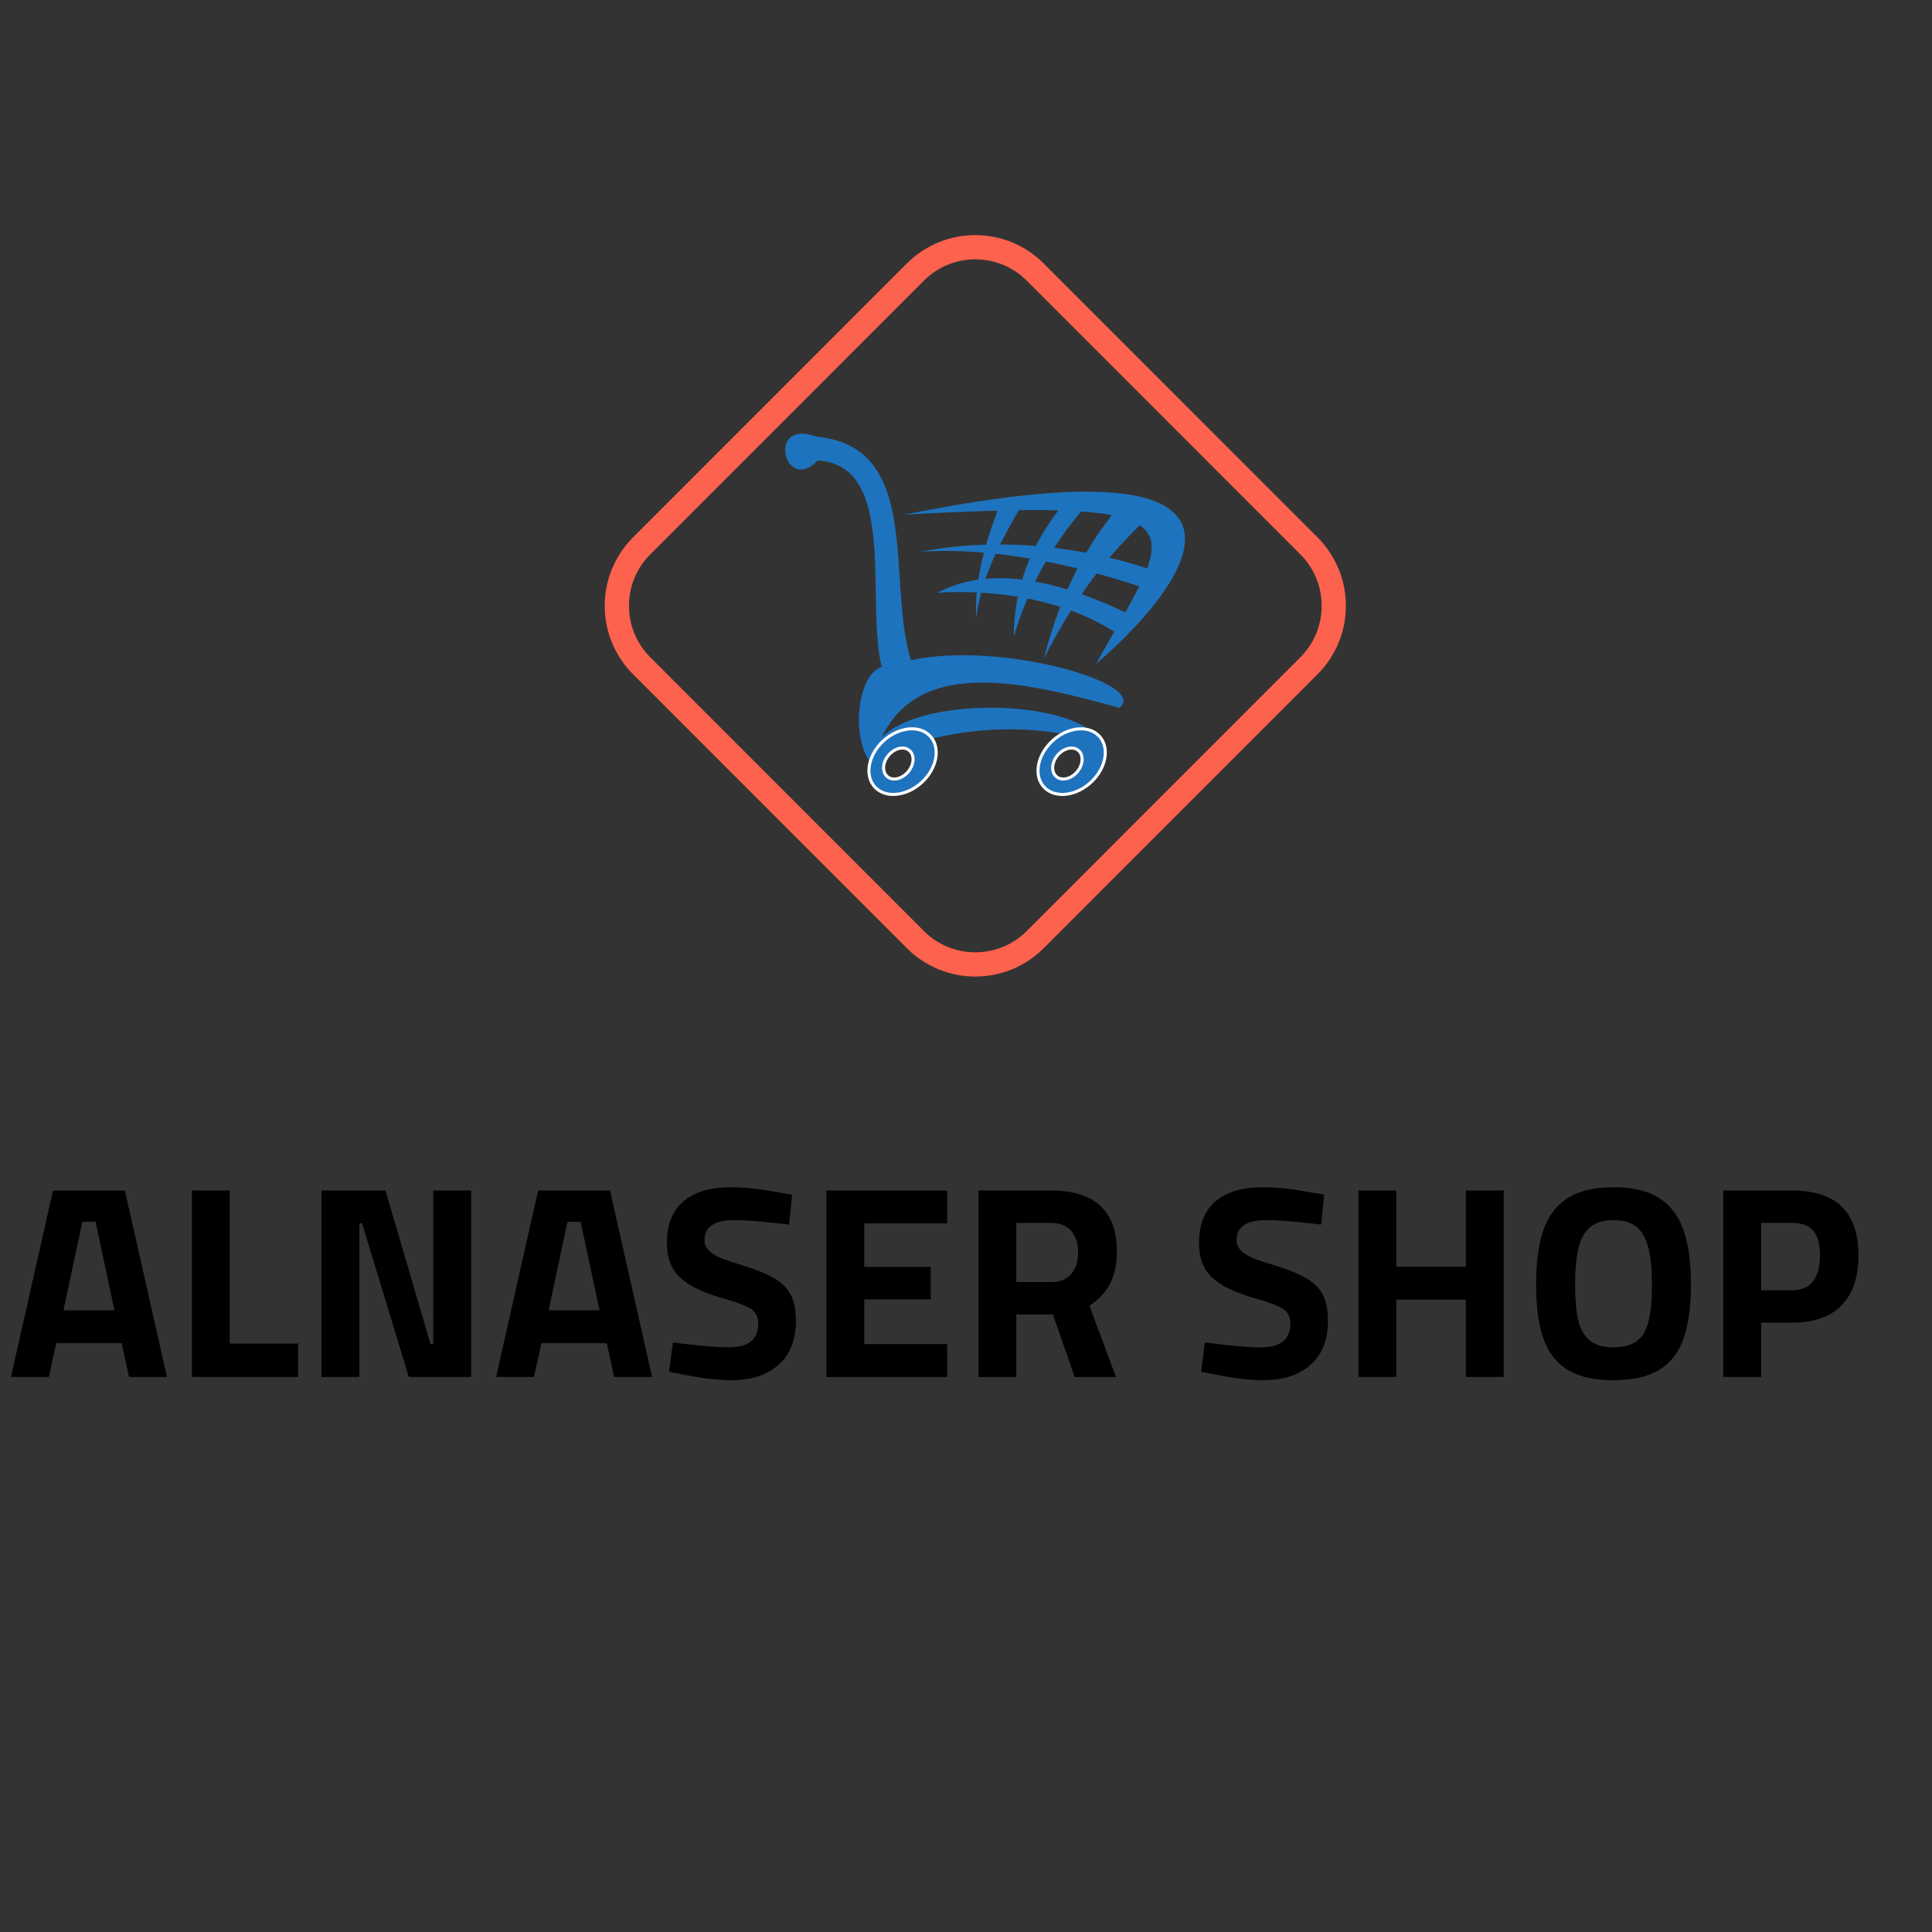 <svg xmlns="http://www.w3.org/2000/svg" xmlns:xlink="http://www.w3.org/1999/xlink" width="500" viewBox="0 0 375 375" height="500" preserveAspectRatio="xMidYMid meet"><rect x="0" y="0" width="375" height="375" fill="#333333" stroke="none"/><defs><clipPath id="c048f069dc"><path d="M 117 45.492 L 261.918 45.492 L 261.918 190 L 117 190 Z M 117 45.492 " clip-rule="nonzero"></path></clipPath><clipPath id="e75d2b6b96"><path d="M 189.301 37.848 L 269.012 117.586 L 189.301 197.328 L 109.594 117.586 Z M 189.301 37.848 " clip-rule="nonzero"></path></clipPath><clipPath id="7c6df13d6a"><path d="M 189.301 37.848 L 269.012 117.586 L 189.301 197.328 L 109.594 117.586 Z M 189.301 37.848 " clip-rule="nonzero"></path></clipPath></defs><g clip-path="url(#c048f069dc)"><g clip-path="url(#e75d2b6b96)"><g clip-path="url(#7c6df13d6a)"><path fill="#fc624d" d="M 122.879 104.297 C 115.543 111.645 115.543 123.539 122.879 130.879 L 176.02 184.039 C 183.363 191.387 195.254 191.387 202.586 184.039 L 255.727 130.879 C 263.07 123.539 263.07 111.645 255.727 104.297 L 202.586 51.137 C 195.254 43.801 183.363 43.801 176.02 51.137 Z M 179.34 54.461 C 184.836 48.965 193.781 48.965 199.273 54.461 L 252.414 107.621 C 257.906 113.117 257.906 122.066 252.414 127.562 L 199.273 180.723 C 193.781 186.219 184.836 186.219 179.34 180.723 L 126.203 127.562 C 120.711 122.066 120.711 113.117 126.203 107.621 Z M 179.34 54.461 " fill-opacity="1" fill-rule="nonzero"></path></g></g></g><path fill="#1e73be" d="M 213.992 144.766 C 201.66 139.41 180.367 140.891 169.133 148.27 C 165.043 143.164 166.445 130.859 171.152 129.445 C 167.918 116.949 174.387 90.242 158.691 89.375 C 152.414 96.145 148.504 81.133 158.516 84.754 C 179.203 86.766 171.988 112.738 176.824 128.148 C 194.16 124.336 223.207 132.699 217.285 137.379 C 200.078 132.699 178.836 127.105 171.152 143.102 C 179.691 134.492 211.305 136.023 213.992 144.766 Z M 213.992 144.766 " fill-opacity="1" fill-rule="nonzero"></path><path fill="#1e73be" d="M 212.707 128.887 C 226.441 117.258 257.41 83.352 175.539 99.898 C 235.773 96.57 227.902 101.75 212.707 128.887 Z M 212.707 128.887 " fill-opacity="1" fill-rule="nonzero"></path><path fill="#1e73be" d="M 222.969 110.418 C 209.535 105.93 193.363 104.207 178.656 107.105 C 192.508 106.117 208.559 109.562 221.496 113.934 Z M 222.969 110.418 " fill-opacity="1" fill-rule="nonzero"></path><path fill="#1e73be" d="M 218.57 118.922 L 216.559 122.793 C 207.465 116.891 194.887 114.301 181.949 115.039 C 191.531 110.051 203.684 111.902 218.57 118.922 Z M 218.57 118.922 " fill-opacity="1" fill-rule="nonzero"></path><path fill="#1e73be" d="M 222.23 101.012 L 216.918 98.602 C 209.234 107.961 205.203 117.688 202.637 127.781 C 207.523 118.305 212.957 109.742 222.23 101.012 Z M 222.23 101.012 " fill-opacity="1" fill-rule="nonzero"></path><path fill="#1e73be" d="M 211.246 97.688 L 206.668 97.496 C 199.711 105.988 196.777 114.672 196.777 123.531 C 199.402 114.918 203.492 106.297 211.246 97.688 Z M 211.246 97.688 " fill-opacity="1" fill-rule="nonzero"></path><path fill="#1e73be" d="M 198.43 97.867 L 194.031 98.055 C 191.223 105.371 189.152 112.332 189.461 120.027 C 190.438 112.27 193.969 105.441 198.43 97.867 Z M 198.43 97.867 " fill-opacity="1" fill-rule="nonzero"></path><path stroke-linecap="round" transform="matrix(-0.065, 0, 0, 0.065, 216.556, 108.012)" fill-opacity="1" fill="#1e73be" fill-rule="nonzero" stroke-linejoin="round" d="M 102.298 514.696 C 85.281 514.816 69.41 519.723 56.677 529.599 C 19.625 558.326 23.125 618.834 64.522 664.739 C 105.677 710.524 169.341 724.349 206.393 695.681 C 243.445 666.894 239.885 606.326 198.548 560.601 C 171.514 530.556 134.764 514.217 102.298 514.696 Z M 131.505 572.032 C 145.686 571.852 161.798 579.513 173.626 593.698 C 191.609 615.363 193.178 643.852 177.005 657.438 C 160.712 671.023 132.893 664.44 114.91 642.954 C 96.807 621.288 95.238 592.62 111.531 579.214 C 117.083 574.486 123.962 572.152 131.505 572.032 Z M 131.505 572.032 " stroke="#fffdff" stroke-width="9.127" stroke-opacity="1" stroke-miterlimit="4"></path><path stroke-linecap="round" transform="matrix(-0.065, 0, 0, 0.065, 216.556, 108.012)" fill-opacity="1" fill="#1e73be" fill-rule="nonzero" stroke-linejoin="round" d="M 607.144 514.696 C 590.248 514.816 574.256 519.723 561.644 529.599 C 524.592 558.326 527.972 618.834 569.308 664.739 C 610.523 710.524 674.187 724.349 711.239 695.681 C 748.291 666.894 744.731 606.326 703.515 560.601 C 676.299 530.556 639.73 514.217 607.144 514.696 Z M 636.351 572.032 C 650.472 571.852 666.644 579.513 678.472 593.698 C 696.636 615.363 698.144 643.852 681.851 657.438 C 665.739 671.023 637.92 664.44 619.756 642.954 C 601.592 621.288 600.084 592.62 616.377 579.214 C 621.929 574.486 628.808 572.152 636.351 572.032 Z M 636.351 572.032 " stroke="#fffdff" stroke-width="9.127" stroke-opacity="1" stroke-miterlimit="4"></path><path fill="#000000" d="M 23.609 260.711 L 10.926 260.711 L 9.48 267.266 L 2.133 267.266 L 10.289 231.078 L 24.246 231.078 L 32.402 267.266 L 25.055 267.266 Z M 18.543 237.141 L 15.992 237.141 L 12.32 254.328 L 22.215 254.328 Z M 18.543 237.141 " fill-opacity="1" fill-rule="nonzero"></path><path fill="#000000" d="M 57.871 260.785 L 57.871 267.266 L 37.25 267.266 L 37.25 231.078 L 44.598 231.078 L 44.598 260.785 Z M 57.871 260.785 " fill-opacity="1" fill-rule="nonzero"></path><path fill="#000000" d="M 91.449 231.078 L 91.449 267.266 L 79.348 267.266 L 70.289 237.461 L 69.75 237.461 L 69.75 267.266 L 62.402 267.266 L 62.402 231.078 L 74.82 231.078 L 83.562 260.883 L 84.102 260.883 L 84.102 231.078 Z M 91.449 231.078 " fill-opacity="1" fill-rule="nonzero"></path><path fill="#000000" d="M 117.773 260.711 L 105.086 260.711 L 103.641 267.266 L 96.293 267.266 L 104.449 231.078 L 118.41 231.078 L 126.566 267.266 L 119.219 267.266 Z M 112.703 237.141 L 110.156 237.141 L 106.484 254.328 L 116.379 254.328 Z M 112.703 237.141 " fill-opacity="1" fill-rule="nonzero"></path><path fill="#000000" d="M 141.965 267.898 C 139.188 267.898 135.793 267.473 131.777 266.629 L 129.867 266.262 L 130.602 260.562 C 135.367 261.199 139.008 261.52 141.523 261.52 C 145.297 261.52 147.184 259.965 147.184 256.848 C 147.184 255.562 146.68 254.617 145.688 254.012 C 144.691 253.414 143.027 252.777 140.691 252.105 C 137.883 251.32 135.672 250.453 134.055 249.488 C 132.438 248.527 131.262 247.398 130.527 246.09 C 129.805 244.77 129.449 243.145 129.449 241.199 C 129.449 237.648 130.527 234.965 132.684 233.156 C 134.852 231.348 137.887 230.441 141.793 230.441 C 143.324 230.441 144.91 230.539 146.547 230.734 C 148.176 230.93 150.574 231.316 153.746 231.883 L 153.16 237.68 C 148.293 237.109 144.758 236.824 142.555 236.824 C 138.684 236.824 136.75 238.105 136.75 240.66 C 136.75 241.543 137.066 242.27 137.703 242.84 C 138.34 243.414 139.133 243.883 140.082 244.258 C 141.043 244.637 142.664 245.172 144.953 245.871 C 147.402 246.652 149.297 247.477 150.637 248.34 C 151.988 249.188 152.969 250.242 153.574 251.492 C 154.176 252.754 154.48 254.371 154.48 256.359 C 154.48 260.074 153.355 262.93 151.102 264.918 C 148.848 266.91 145.801 267.898 141.965 267.898 Z M 141.965 267.898 " fill-opacity="1" fill-rule="nonzero"></path><path fill="#000000" d="M 167.746 237.461 L 167.746 245.918 L 180.656 245.918 L 180.656 252.203 L 167.746 252.203 L 167.746 260.883 L 183.84 260.883 L 183.84 267.266 L 160.398 267.266 L 160.398 231.078 L 183.84 231.078 L 183.84 237.461 Z M 167.746 237.461 " fill-opacity="1" fill-rule="nonzero"></path><path fill="#000000" d="M 189.922 231.078 L 203.98 231.078 C 212.516 231.078 216.789 235.059 216.789 243.008 C 216.789 247.723 215.008 251.195 211.449 253.426 L 216.617 267.266 L 208.586 267.266 L 204.371 255.137 L 197.27 255.137 L 197.27 267.266 L 189.922 267.266 Z M 204.102 248.852 C 205.77 248.852 207.043 248.332 207.922 247.289 C 208.816 246.25 209.27 244.836 209.27 243.059 C 209.27 241.285 208.805 239.891 207.875 238.879 C 206.957 237.867 205.656 237.359 203.98 237.359 L 197.27 237.359 L 197.27 248.852 Z M 204.102 248.852 " fill-opacity="1" fill-rule="nonzero"></path><path fill="#000000" d="M 245.242 267.898 C 242.461 267.898 239.07 267.473 235.051 266.629 L 233.141 266.262 L 233.875 260.562 C 238.641 261.199 242.285 261.52 244.801 261.52 C 248.57 261.52 250.457 259.965 250.457 256.848 C 250.457 255.562 249.957 254.617 248.965 254.012 C 247.965 253.414 246.301 252.777 243.969 252.105 C 241.156 251.32 238.945 250.453 237.328 249.488 C 235.715 248.527 234.539 247.398 233.805 246.09 C 233.082 244.77 232.727 243.145 232.727 241.199 C 232.727 237.648 233.805 234.965 235.957 233.156 C 238.125 231.348 241.164 230.441 245.07 230.441 C 246.602 230.441 248.188 230.539 249.82 230.734 C 251.449 230.93 253.852 231.316 257.023 231.883 L 256.434 237.68 C 251.566 237.109 248.031 236.824 245.828 236.824 C 241.957 236.824 240.023 238.105 240.023 240.66 C 240.023 241.543 240.344 242.27 240.98 242.84 C 241.617 243.414 242.406 243.883 243.355 244.258 C 244.316 244.637 245.938 245.172 248.23 245.871 C 250.68 246.652 252.57 247.477 253.91 248.34 C 255.266 249.188 256.242 250.242 256.852 251.492 C 257.449 252.754 257.758 254.371 257.758 256.359 C 257.758 260.074 256.629 262.93 254.375 264.918 C 252.125 266.91 249.074 267.898 245.242 267.898 Z M 245.242 267.898 " fill-opacity="1" fill-rule="nonzero"></path><path fill="#000000" d="M 291.863 231.078 L 291.863 267.266 L 284.516 267.266 L 284.516 252.25 L 271.023 252.25 L 271.023 267.266 L 263.676 267.266 L 263.676 231.078 L 271.023 231.078 L 271.023 245.871 L 284.516 245.871 L 284.516 231.078 Z M 291.863 231.078 " fill-opacity="1" fill-rule="nonzero"></path><path fill="#000000" d="M 313.172 267.898 C 309.512 267.898 306.582 267.25 304.379 265.945 C 302.176 264.625 300.582 262.613 299.602 259.902 C 298.637 257.184 298.156 253.664 298.156 249.34 C 298.156 244.977 298.637 241.422 299.602 238.68 C 300.582 235.93 302.176 233.863 304.379 232.496 C 306.582 231.125 309.512 230.441 313.172 230.441 C 316.844 230.441 319.773 231.125 321.965 232.496 C 324.168 233.863 325.762 235.93 326.742 238.68 C 327.719 241.422 328.211 244.977 328.211 249.34 C 328.211 253.598 327.734 257.082 326.789 259.781 C 325.859 262.473 324.293 264.5 322.086 265.871 C 319.883 267.227 316.906 267.898 313.172 267.898 Z M 313.172 261.52 C 315.094 261.52 316.602 261.121 317.68 260.32 C 318.77 259.523 319.539 258.254 319.98 256.504 C 320.422 254.746 320.641 252.363 320.641 249.34 C 320.641 246.328 320.402 243.926 319.934 242.129 C 319.473 240.34 318.707 239.012 317.629 238.145 C 316.551 237.262 315.062 236.824 313.172 236.824 C 311.293 236.824 309.805 237.262 308.715 238.145 C 307.637 239.012 306.863 240.34 306.41 242.129 C 305.953 243.926 305.727 246.328 305.727 249.34 C 305.727 252.148 305.922 254.422 306.312 256.164 C 306.707 257.895 307.441 259.219 308.52 260.148 C 309.598 261.066 311.145 261.52 313.172 261.52 Z M 313.172 261.52 " fill-opacity="1" fill-rule="nonzero"></path><path fill="#000000" d="M 334.492 231.078 L 347.816 231.078 C 356.422 231.078 360.727 235.27 360.727 243.645 C 360.727 247.898 359.629 251.145 357.441 253.375 C 355.25 255.613 352.043 256.727 347.816 256.727 L 341.84 256.727 L 341.84 267.266 L 334.492 267.266 Z M 347.77 250.441 C 351.426 250.441 353.254 248.18 353.254 243.645 C 353.254 241.445 352.812 239.848 351.934 238.852 C 351.062 237.863 349.68 237.359 347.77 237.359 L 341.84 237.359 L 341.84 250.441 Z M 347.77 250.441 " fill-opacity="1" fill-rule="nonzero"></path></svg>